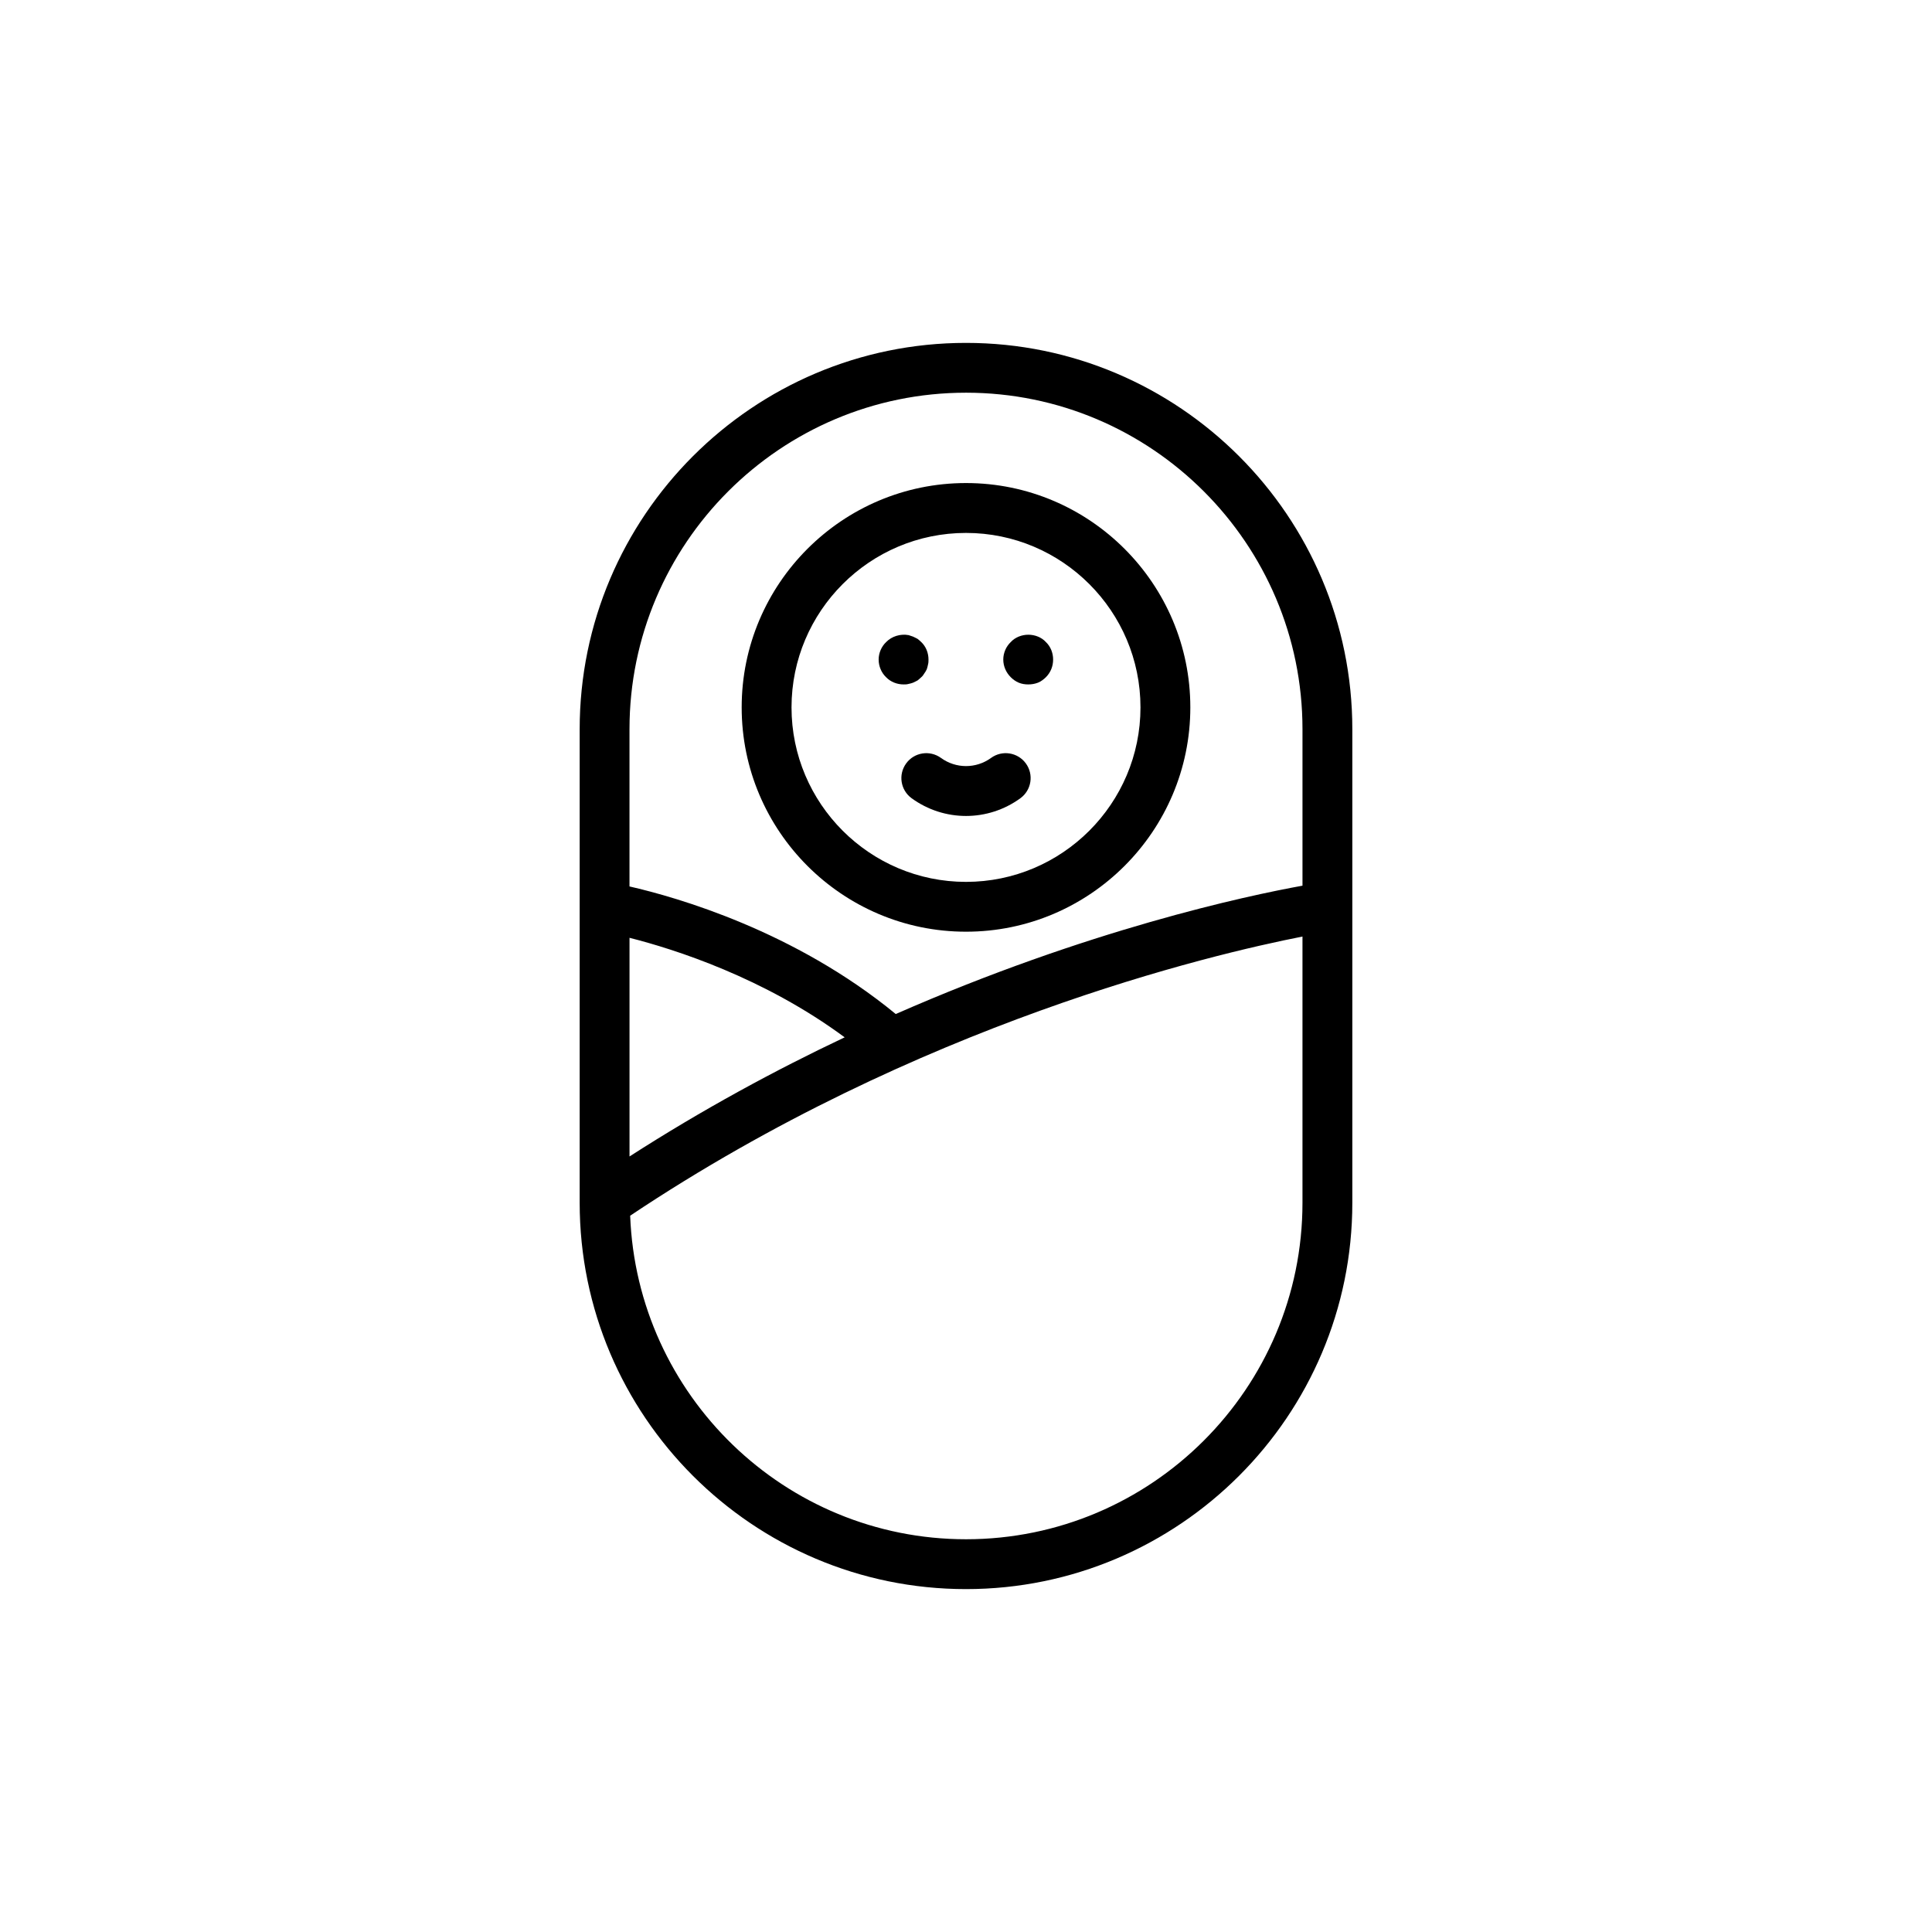 <?xml version="1.0" encoding="UTF-8"?>
<!-- Uploaded to: SVG Repo, www.svgrepo.com, Generator: SVG Repo Mixer Tools -->
<svg fill="#000000" width="800px" height="800px" version="1.1" viewBox="144 144 512 512" xmlns="http://www.w3.org/2000/svg">
 <g>
  <path d="m400 565.13c56.457 0 102.38-45.93 102.38-102.38v-125.5c0-56.457-45.93-102.38-102.38-102.38-56.457 0-102.38 45.93-102.38 102.38v125.5c0 56.457 45.926 102.38 102.38 102.38zm0-13.211c-48.016 0-87.18-38.172-89-85.746 76.289-50.98 154.13-69.273 178.17-73.977v70.547c0 49.176-40 89.176-89.172 89.176zm-89.172-159.39c11.887 3.004 35.617 10.551 57.016 26.375-18.371 8.691-37.633 19.109-57.016 31.57zm89.172-144.46c49.172 0 89.172 40.004 89.172 89.172v41.473c-14.871 2.695-56.883 11.66-107.79 34.016-26.77-22.02-58.059-30.965-70.559-33.812v-41.676c0.004-49.168 40.004-89.172 89.176-89.172z"/>
  <path d="m400 390.91c32.781 0 59.449-26.672 59.449-59.449s-26.668-59.449-59.449-59.449-59.449 26.672-59.449 59.449c0 32.781 26.668 59.449 59.449 59.449zm0-105.68c25.492 0 46.238 20.742 46.238 46.238s-20.746 46.238-46.238 46.238-46.238-20.742-46.238-46.238 20.746-46.238 46.238-46.238z"/>
  <path d="m413.98 324.92c0.793 0.328 1.652 0.461 2.508 0.461 0.859 0 1.723-0.133 2.578-0.461 0.793-0.328 1.516-0.859 2.109-1.453 1.258-1.254 1.914-2.906 1.914-4.691 0-1.715-0.656-3.434-1.914-4.621-0.594-0.66-1.316-1.121-2.109-1.453-1.652-0.66-3.438-0.66-5.09 0-0.793 0.332-1.516 0.793-2.117 1.453-1.25 1.188-1.98 2.906-1.98 4.621 0 1.785 0.73 3.434 1.98 4.691 0.602 0.598 1.324 1.125 2.121 1.453z"/>
  <path d="m383.46 325.38c0.465 0 0.859 0 1.32-0.133 0.398-0.066 0.793-0.195 1.188-0.328 0.465-0.199 0.793-0.398 1.191-0.594 0.328-0.266 0.656-0.527 0.988-0.859 0.336-0.266 0.594-0.656 0.793-0.988 0.266-0.328 0.465-0.727 0.664-1.121 0.129-0.398 0.266-0.859 0.328-1.254 0.129-0.461 0.129-0.859 0.129-1.32 0-1.715-0.656-3.434-1.914-4.621-0.328-0.332-0.656-0.598-0.988-0.859-0.398-0.195-0.73-0.395-1.191-0.594-0.395-0.133-0.789-0.266-1.188-0.398-2.18-0.398-4.488 0.332-5.949 1.852-1.25 1.188-1.98 2.906-1.98 4.621 0 1.785 0.73 3.504 1.98 4.691 1.195 1.246 2.914 1.906 4.629 1.906z"/>
  <path d="m384.14 346.32c-2.148 2.953-1.496 7.082 1.457 9.227 4.309 3.129 9.352 4.691 14.406 4.691 5.043 0 10.094-1.562 14.402-4.691 2.949-2.141 3.606-6.273 1.465-9.223-2.148-2.949-6.269-3.617-9.23-1.465-3.981 2.887-9.309 2.879-13.273 0-2.961-2.144-7.09-1.492-9.227 1.461z"/>
 </g>
</svg>